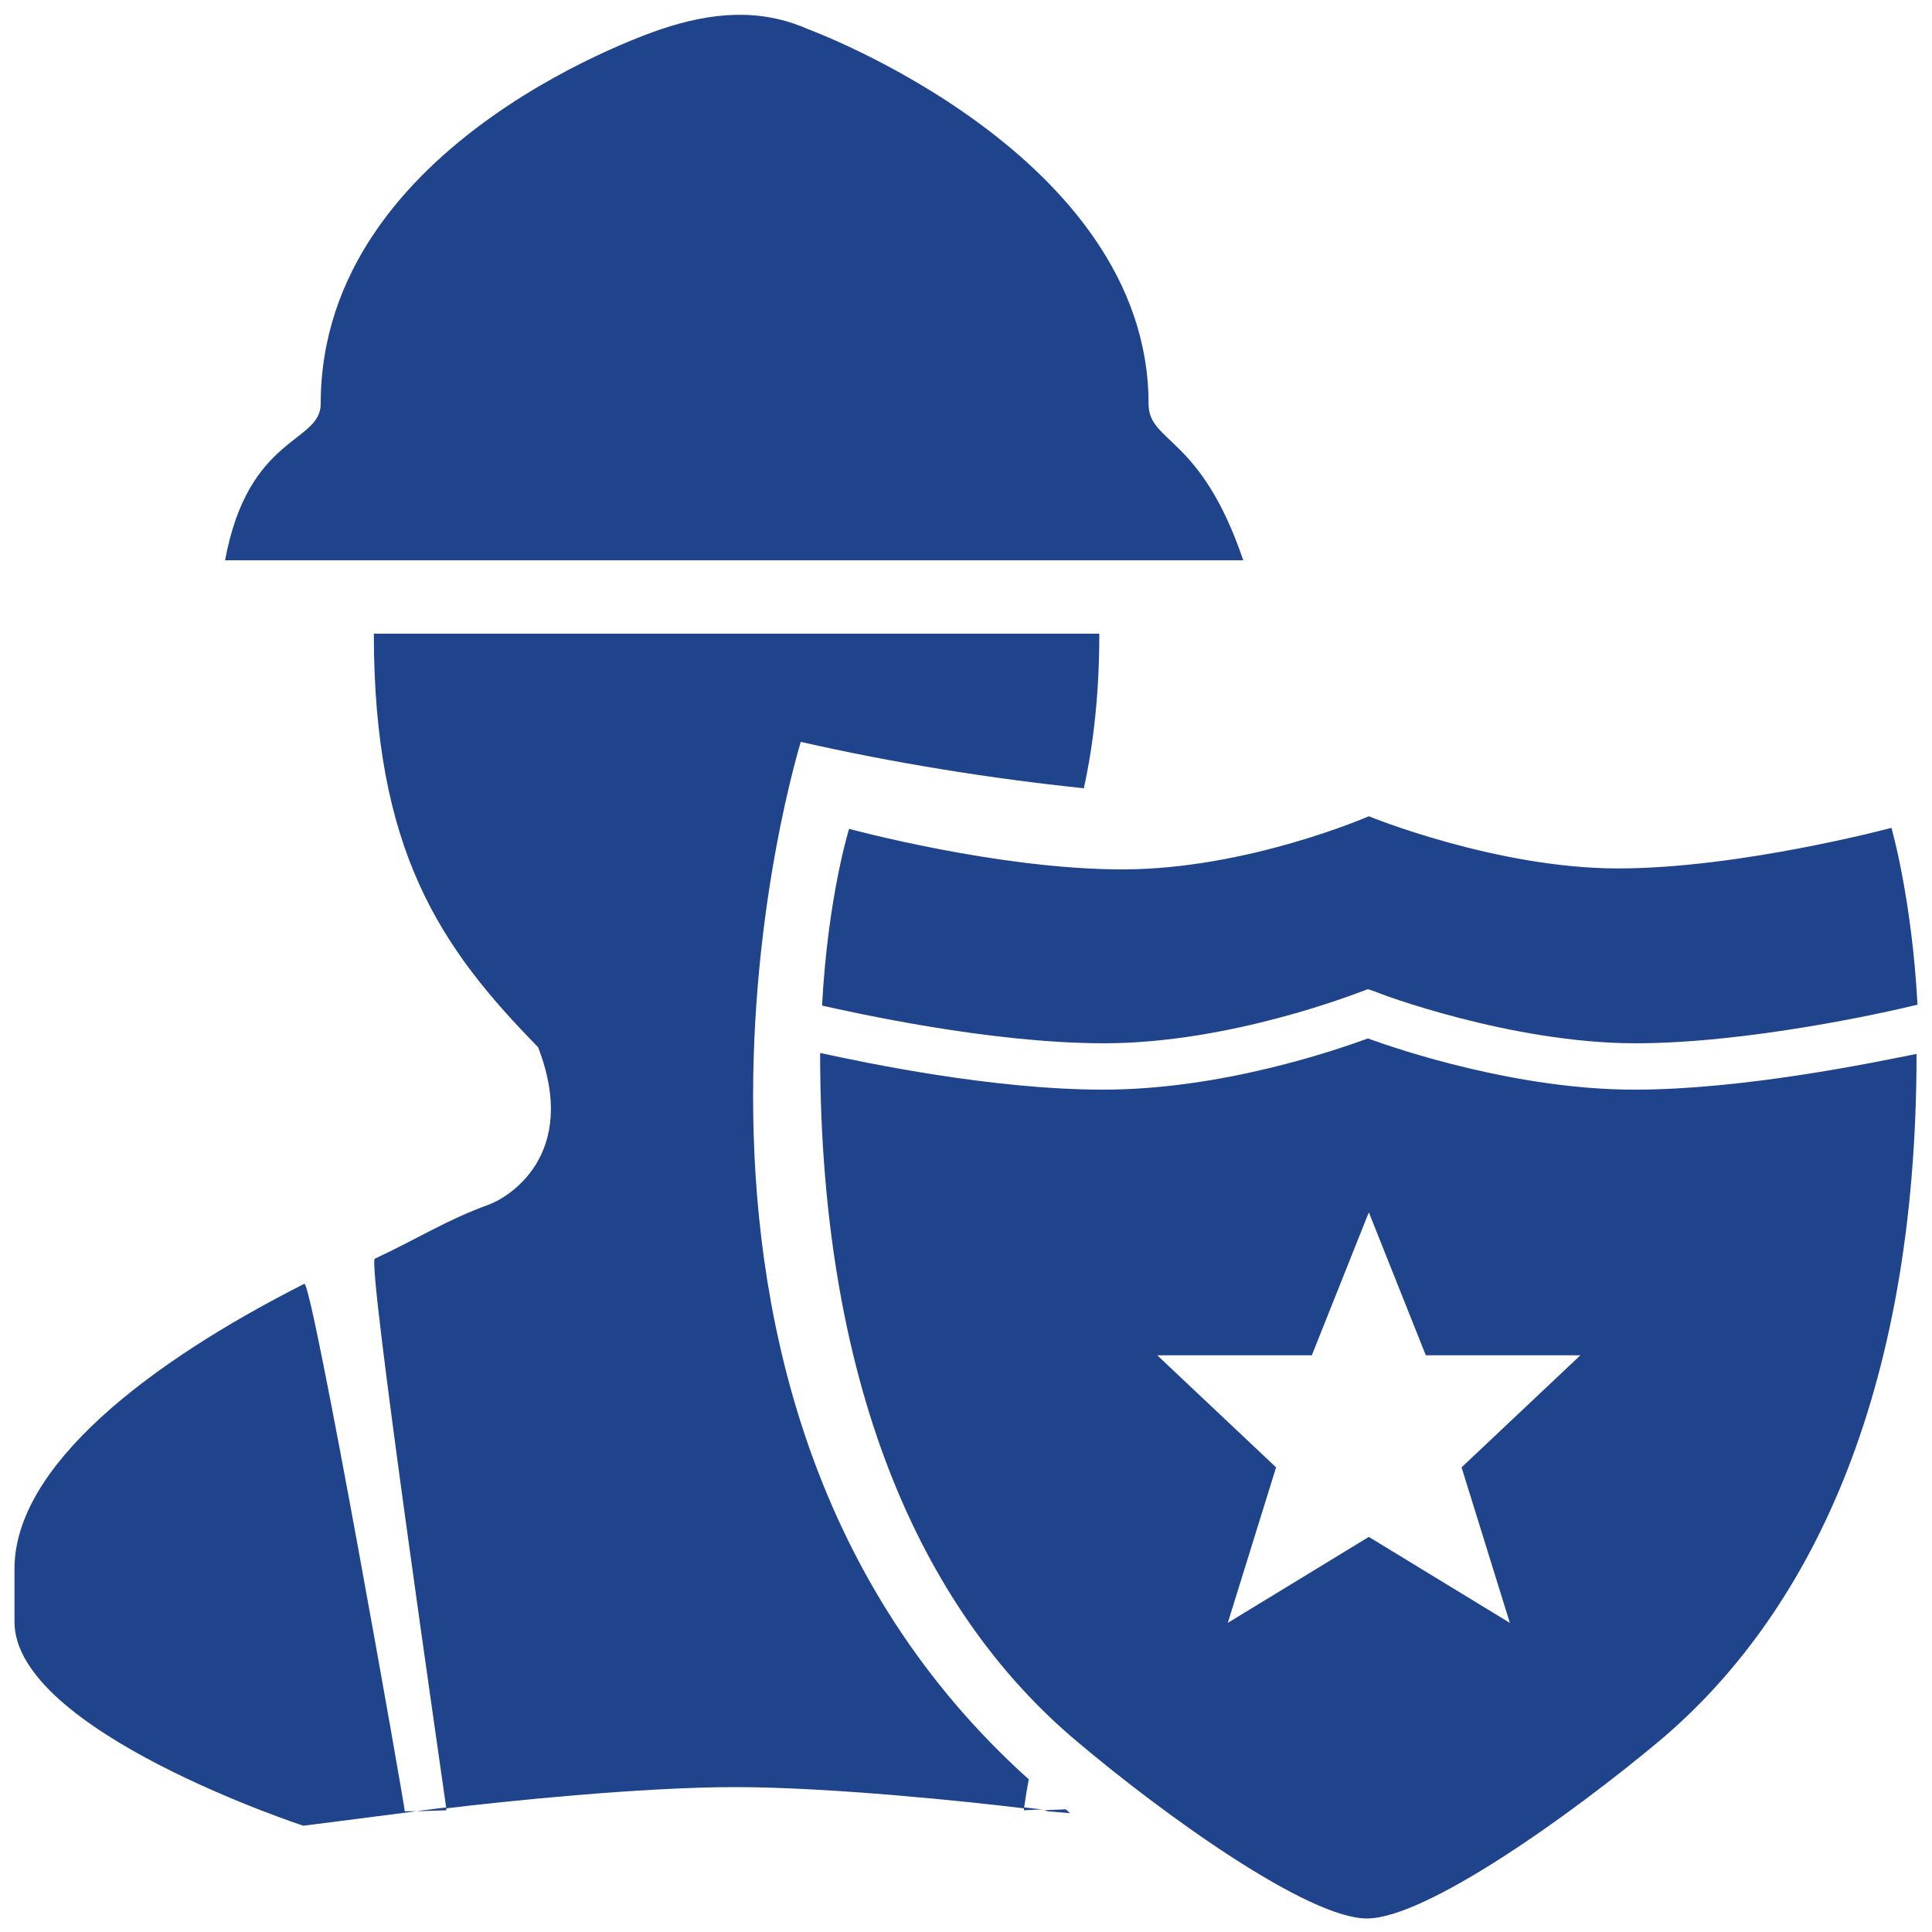 <?xml version="1.0" standalone="no"?><!DOCTYPE svg PUBLIC "-//W3C//DTD SVG 1.1//EN" "http://www.w3.org/Graphics/SVG/1.1/DTD/svg11.dtd"><svg class="icon" width="100px" height="100.00px" viewBox="0 0 1024 1024" version="1.1" xmlns="http://www.w3.org/2000/svg"><path d="M866.304 577.536c-61.952 0-124.416-20.992-141.312-27.136-16.896 6.144-77.312 27.136-140.288 27.136-58.88 0-126.464-14.336-150.016-19.456 0 183.296 57.856 299.008 135.68 364.544 46.592 39.424 122.88 94.208 154.112 94.208 31.232 0 108.032-54.784 155.136-94.208 77.824-65.536 136.192-180.736 136.192-364.032-23.04 4.608-91.648 18.944-149.504 18.944zM800.256 860.16l-74.752-45.568-74.752 45.568 25.6-82.432-62.976-59.392h81.92l30.208-75.776 30.208 75.776h81.92l-62.976 59.392 25.6 82.432z m0 0" fill="#1F448B" /><path d="M720.896 525.824l4.096-1.536 4.608 1.536c0.512 0.512 71.168 27.136 137.216 27.136 59.392 0 133.12-16.384 149.504-20.48-3.072-56.832-13.824-93.696-13.824-93.696s-80.384 21.504-144.896 21.504c-64.512 0-132.096-27.648-132.096-27.648S660.992 460.8 594.944 460.8s-144.896-21.504-144.896-21.504-11.264 35.84-14.336 93.696c16.384 3.584 88.576 19.968 149.504 19.968 67.584 0 135.168-27.136 135.68-27.136z m0 0" fill="#1F448B" /><path d="M161.28 680.448c-82.944 41.984-153.6 96.768-153.6 151.04v28.16c0 57.856 153.088 108.032 153.088 108.032l59.904-7.68h-6.144c0.512 0-49.152-281.6-53.248-279.552zM542.72 959.488l10.24-0.512c-2.048 0-5.632-0.512-10.24-1.024v1.536zM608.768 214.016C608.768 81.408 428.032 15.36 428.032 15.36c-25.6-11.264-51.2-8.704-77.312 0 0 0-180.736 58.368-180.736 198.656 0 20.992-38.4 16.384-50.688 82.944h539.648c-22.528-66.56-50.176-61.952-50.176-82.944zM220.672 960l15.872-0.512v-1.536c-7.68 1.024-12.288 1.536-12.288 1.536l-3.584 0.512z" fill="#1F448B" /><path d="M424.448 393.216c49.664 11.264 100.864 19.456 150.016 24.576 5.12-23.552 8.192-50.176 8.192-81.92H198.144c0 115.2 35.328 166.4 87.04 219.136 22.528 58.368-17.408 80.384-26.112 83.456-22.528 8.192-37.376 17.92-60.416 28.672-4.096 2.048 34.816 269.312 37.888 291.328 29.184-3.584 102.912-11.264 153.088-11.264 50.176 0 123.904 7.68 153.088 11.264 0.512-2.56 1.024-7.68 2.56-15.36C316.928 737.792 424.448 393.216 424.448 393.216zM567.296 961.024c-1.024-0.512-1.536-1.536-2.56-2.048l-11.776 0.512c1.536 0 2.048 0.512 2.048 0.512l12.288 1.024z" fill="#1F448B" /></svg>